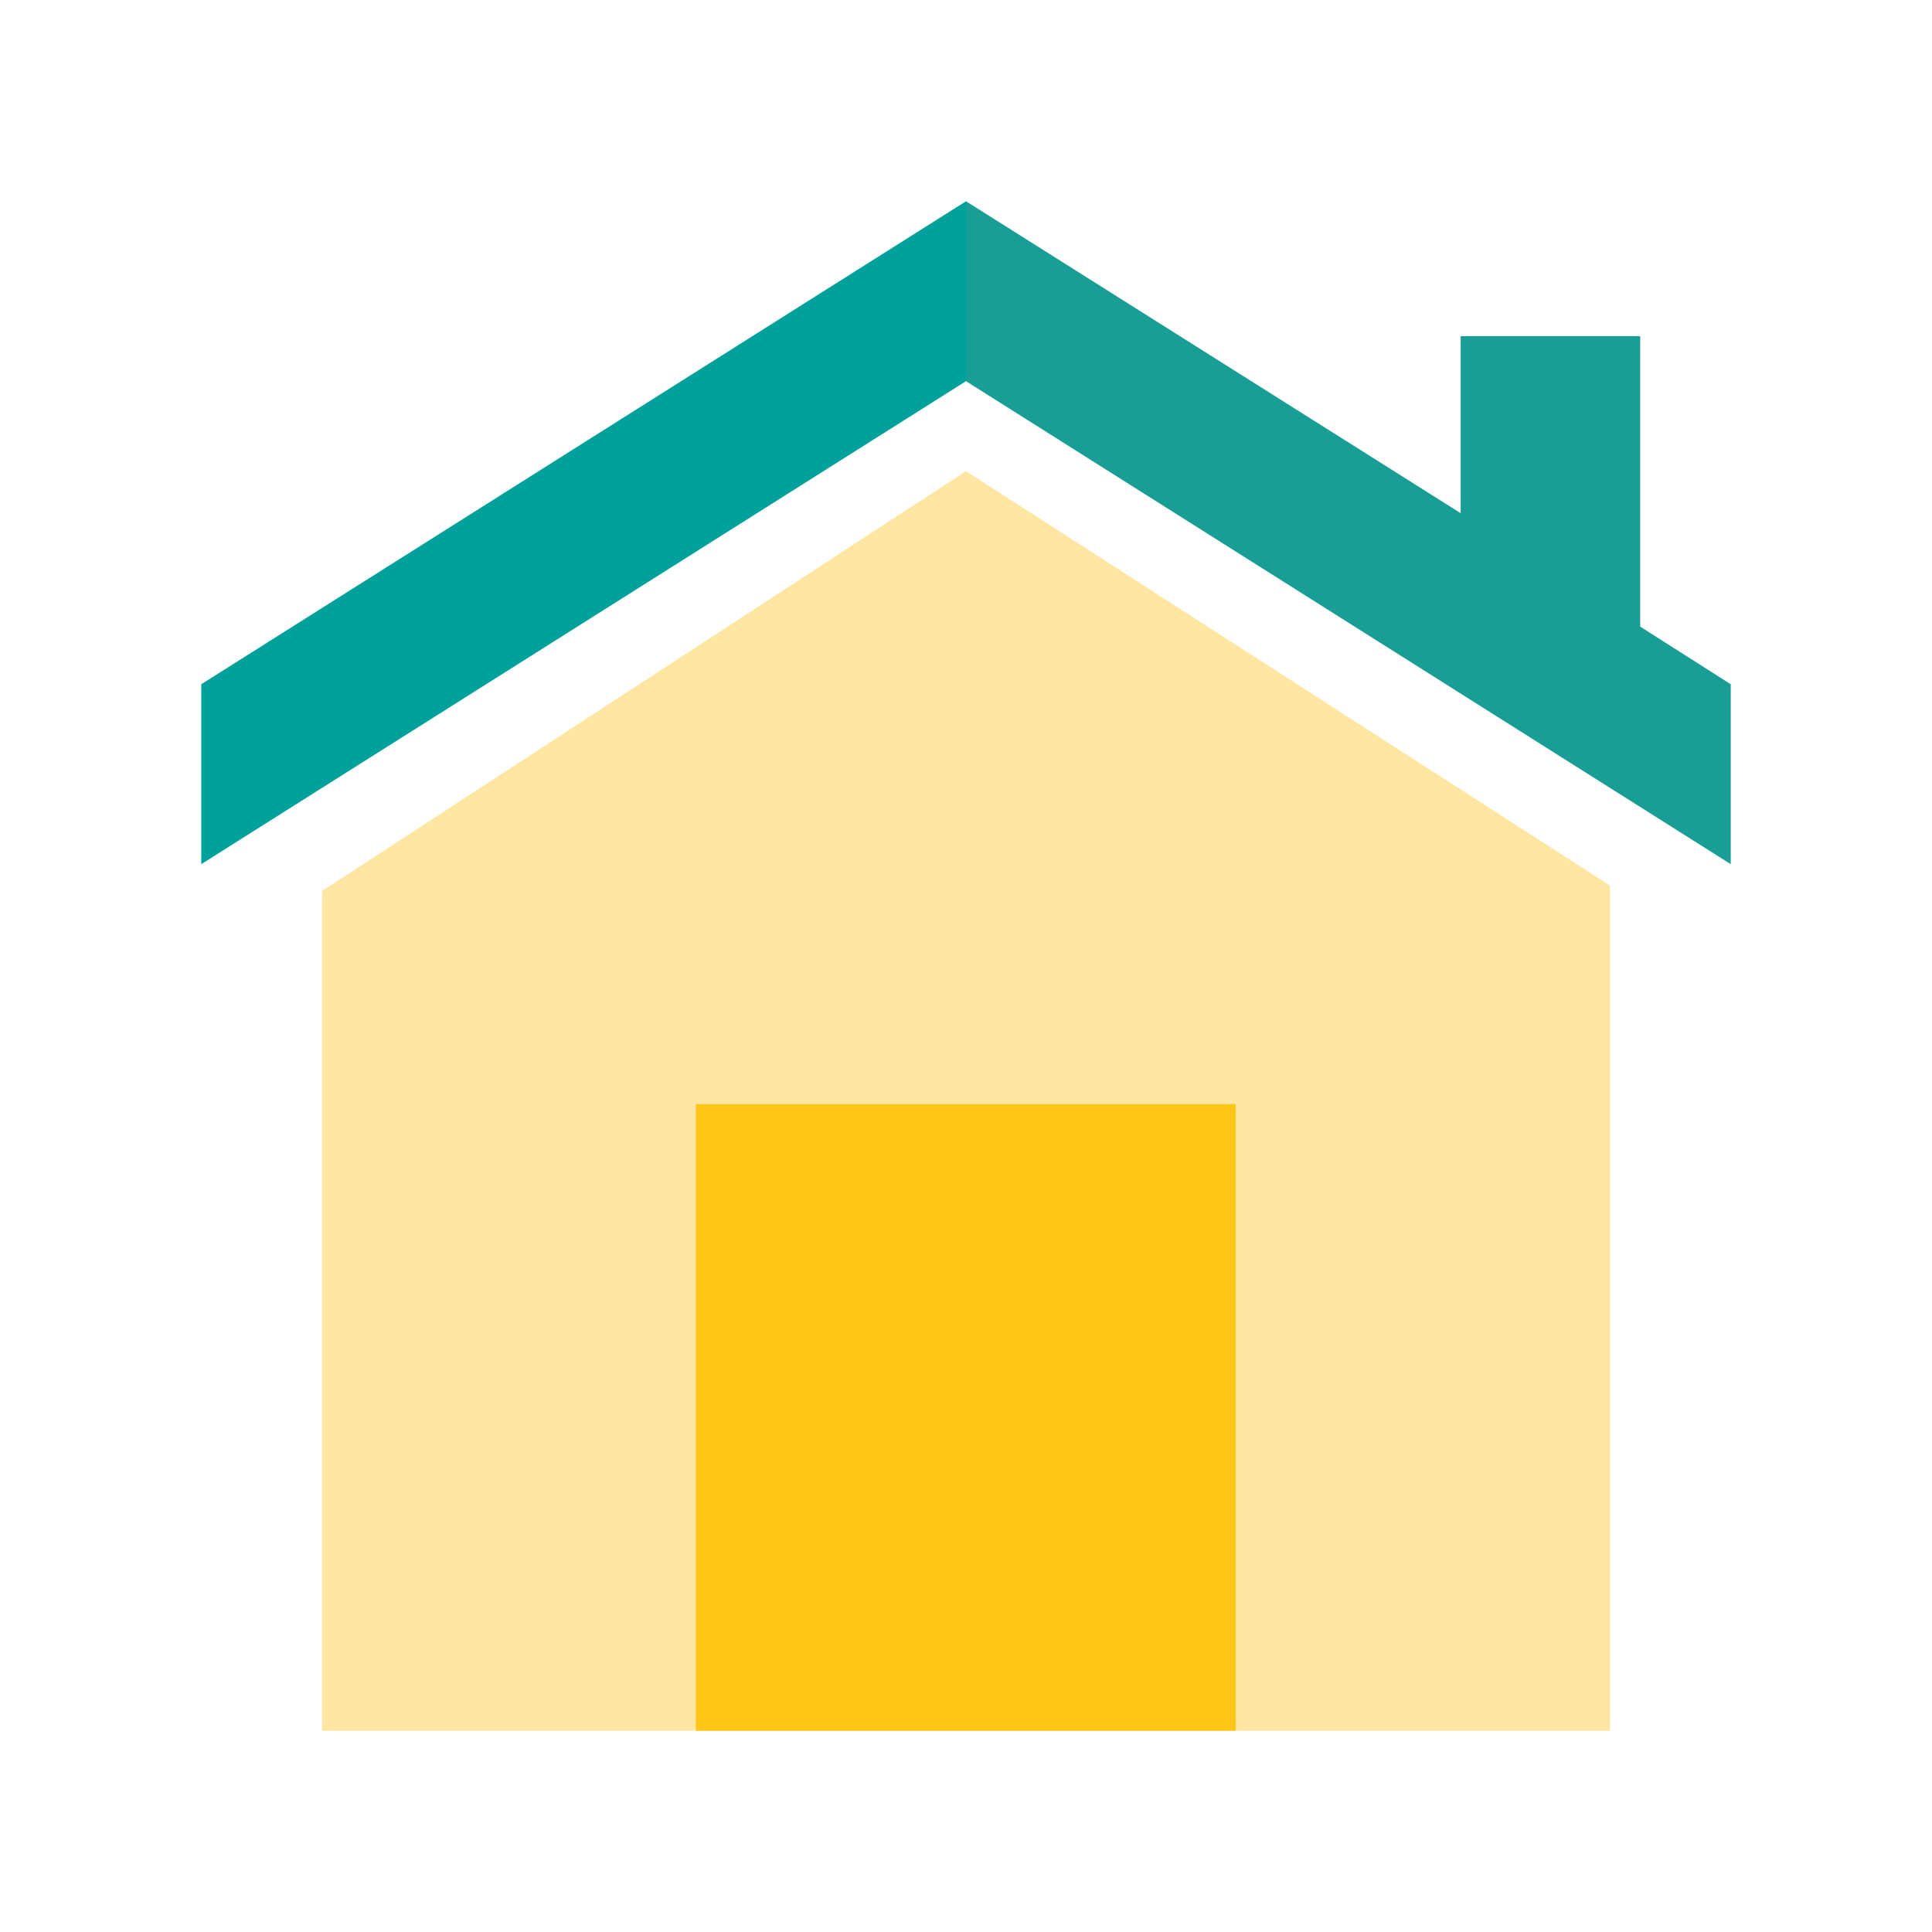 <svg id="設計圖層" xmlns="http://www.w3.org/2000/svg" viewBox="0 0 192 192"><defs><style>.cls-1{fill:#ffe7a3;}.cls-2{fill:#ffc517;}.cls-3{fill:none;}.cls-4{fill:#00a19b;}.cls-5{fill:#199e96;}</style></defs><g id="mortgage"><path id="Union_1" data-name="Union 1" class="cls-1" d="M32,172V88.55L96,46.82,160,88v84Z"/><rect id="Rectangle_1080" data-name="Rectangle 1080" class="cls-2" x="69.15" y="109.73" width="53.66" height="62.27"/><line id="Line_160" data-name="Line 160" class="cls-3" x1="95.85" y1="37.67" x2="96.12" y2="20.21"/><path id="Path_3473" data-name="Path 3473" class="cls-4" d="M20,85.88l76-48V20L20,68Z"/><path id="Path_3474" data-name="Path 3474" class="cls-5" d="M163,62.27V33.41H145.16V51L96,20V37.88l76,48V68Z"/></g></svg>